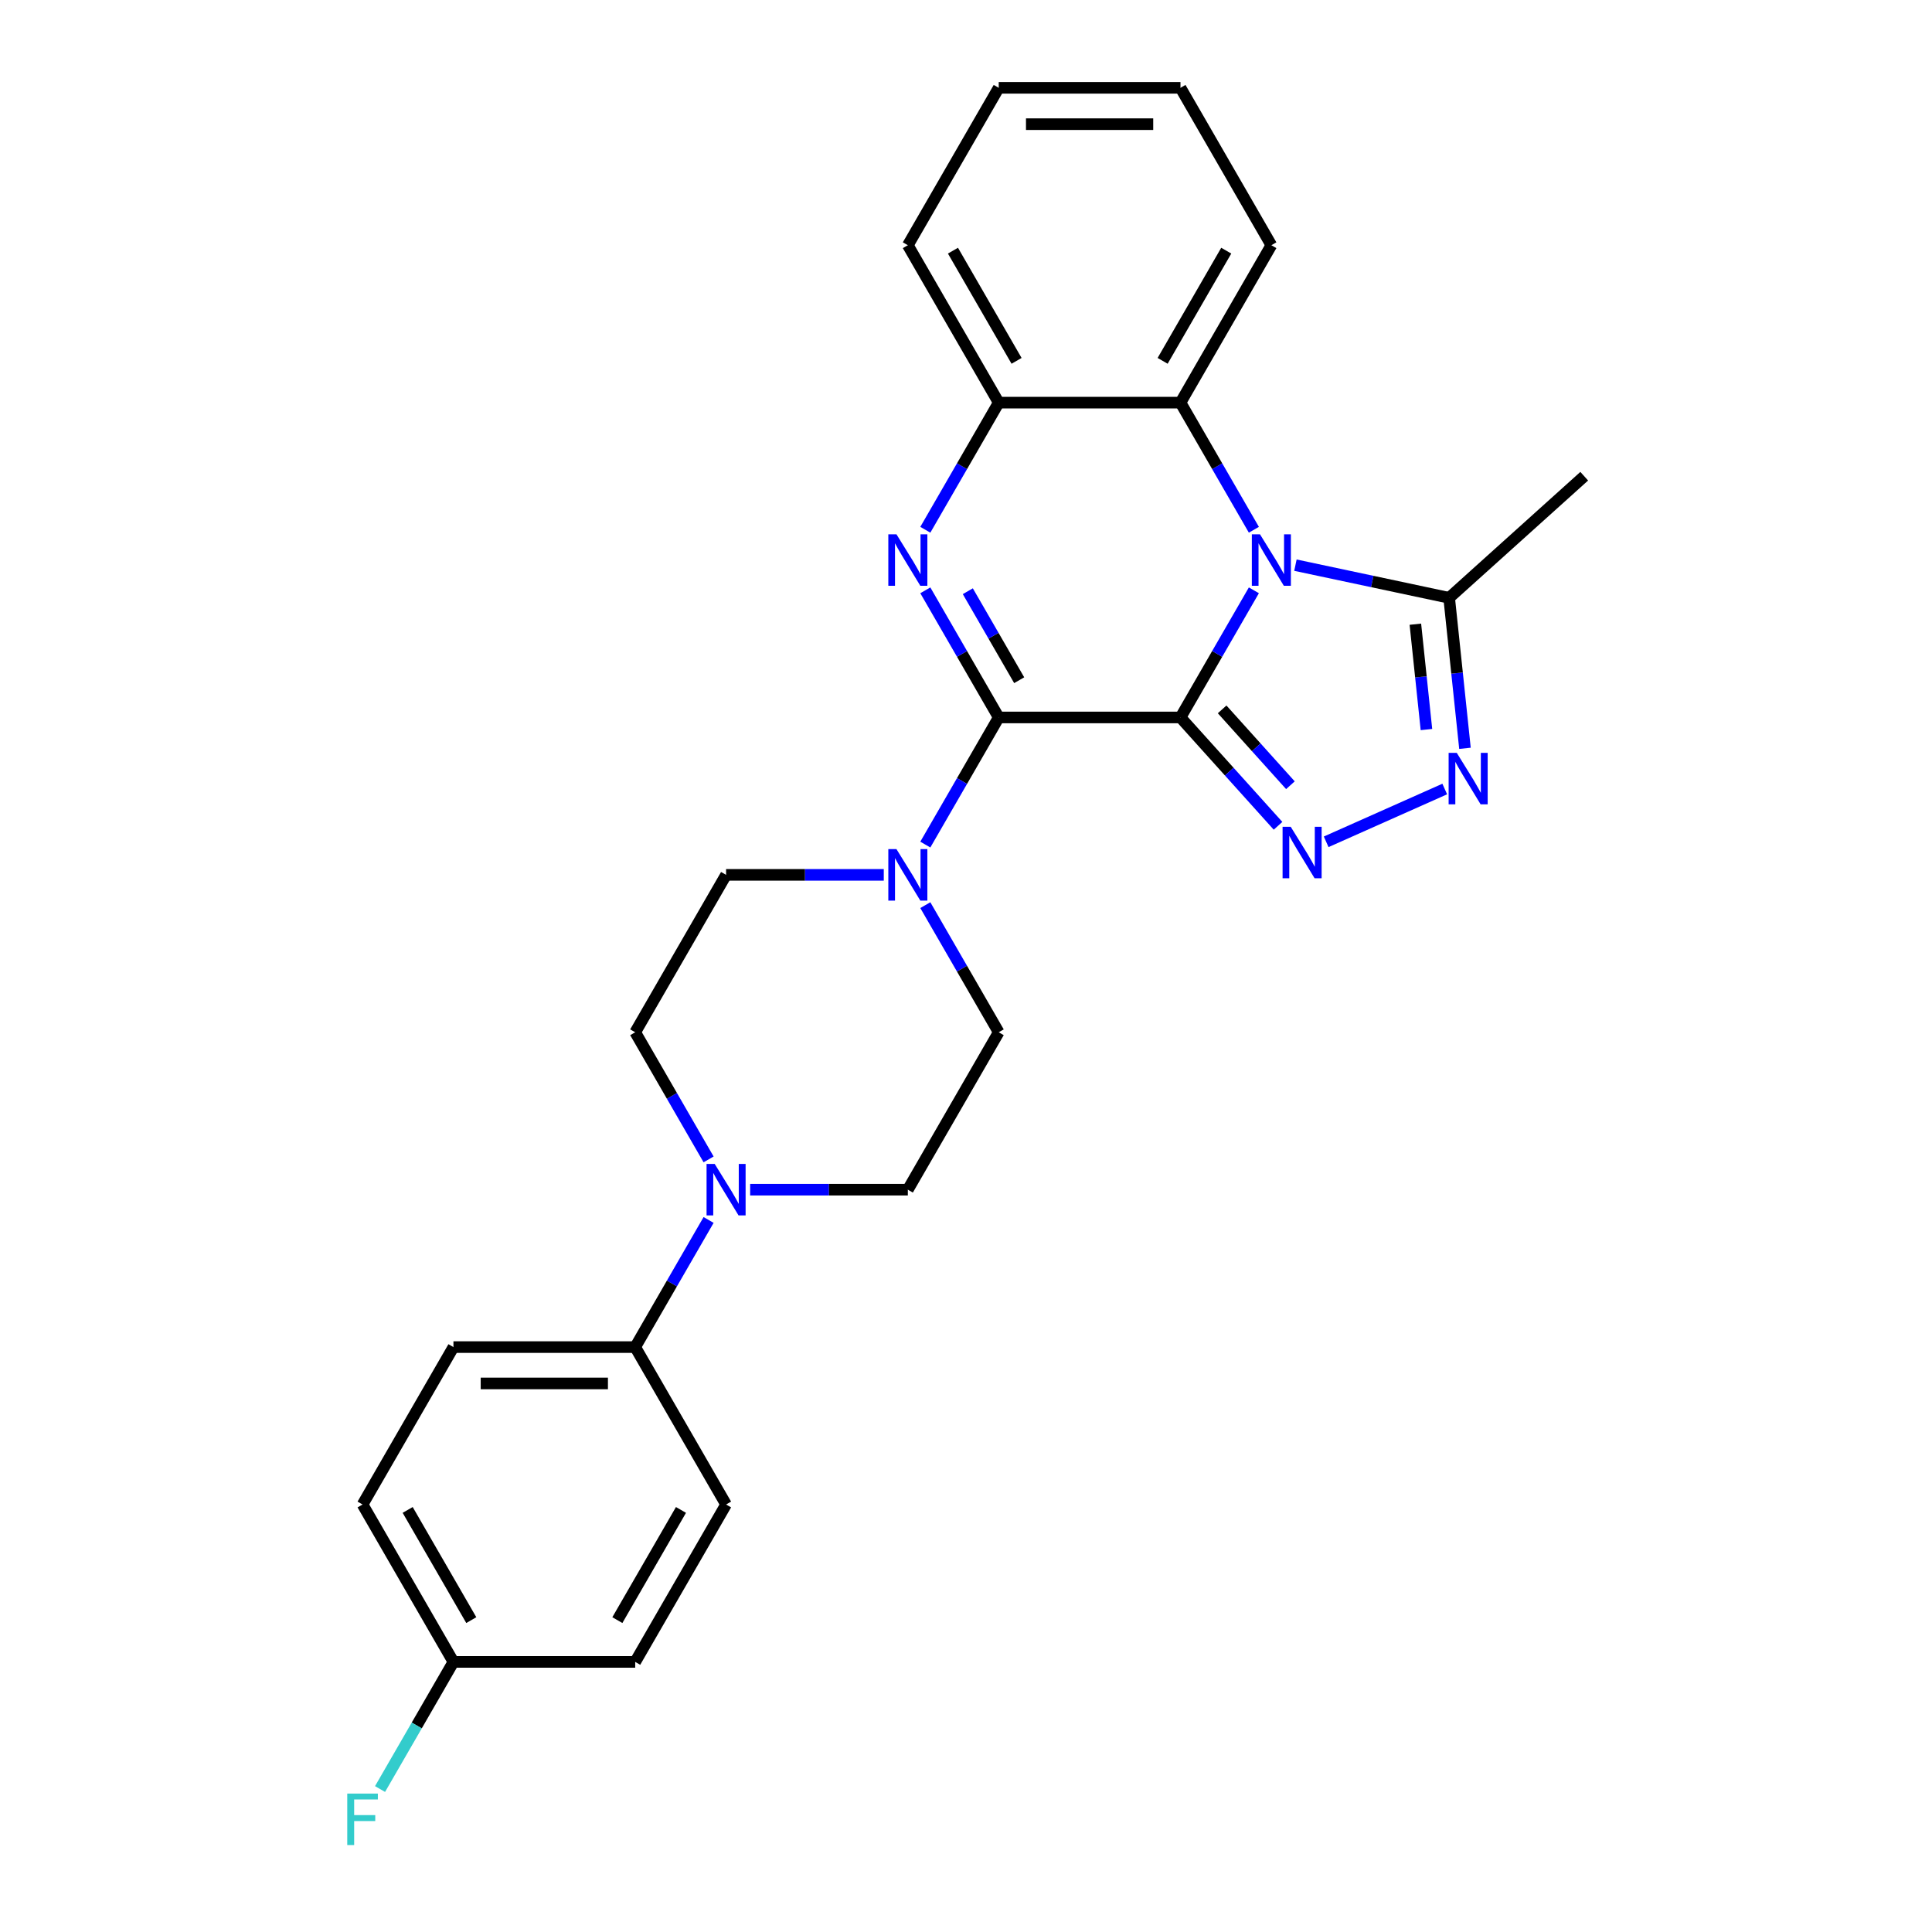 <?xml version='1.0' encoding='iso-8859-1'?>
<svg version='1.1' baseProfile='full'
              xmlns='http://www.w3.org/2000/svg'
                      xmlns:rdkit='http://www.rdkit.org/xml'
                      xmlns:xlink='http://www.w3.org/1999/xlink'
                  xml:space='preserve'
width='1000px' height='1000px' viewBox='0 0 1000 1000'>
<!-- END OF HEADER -->
<rect style='opacity:1.0;fill:#FFFFFF;stroke:none' width='1000' height='1000' x='0' y='0'> </rect>
<path class='bond-0' d='M 611.016,371.353 L 630.011,338.452' style='fill:none;fill-rule:evenodd;stroke:#000000;stroke-width:6px;stroke-linecap:butt;stroke-linejoin:miter;stroke-opacity:1' />
<path class='bond-0' d='M 630.011,338.452 L 649.006,305.552' style='fill:none;fill-rule:evenodd;stroke:#0000FF;stroke-width:6px;stroke-linecap:butt;stroke-linejoin:miter;stroke-opacity:1' />
<path class='bond-1' d='M 611.016,371.353 L 516.937,371.353' style='fill:none;fill-rule:evenodd;stroke:#000000;stroke-width:6px;stroke-linecap:butt;stroke-linejoin:miter;stroke-opacity:1' />
<path class='bond-2' d='M 611.016,371.353 L 636.263,399.393' style='fill:none;fill-rule:evenodd;stroke:#000000;stroke-width:6px;stroke-linecap:butt;stroke-linejoin:miter;stroke-opacity:1' />
<path class='bond-2' d='M 636.263,399.393 L 661.51,427.433' style='fill:none;fill-rule:evenodd;stroke:#0000FF;stroke-width:6px;stroke-linecap:butt;stroke-linejoin:miter;stroke-opacity:1' />
<path class='bond-2' d='M 632.573,367.175 L 650.246,386.803' style='fill:none;fill-rule:evenodd;stroke:#000000;stroke-width:6px;stroke-linecap:butt;stroke-linejoin:miter;stroke-opacity:1' />
<path class='bond-2' d='M 650.246,386.803 L 667.919,406.431' style='fill:none;fill-rule:evenodd;stroke:#0000FF;stroke-width:6px;stroke-linecap:butt;stroke-linejoin:miter;stroke-opacity:1' />
<path class='bond-5' d='M 670.511,292.526 L 710.294,300.982' style='fill:none;fill-rule:evenodd;stroke:#0000FF;stroke-width:6px;stroke-linecap:butt;stroke-linejoin:miter;stroke-opacity:1' />
<path class='bond-5' d='M 710.294,300.982 L 750.078,309.438' style='fill:none;fill-rule:evenodd;stroke:#000000;stroke-width:6px;stroke-linecap:butt;stroke-linejoin:miter;stroke-opacity:1' />
<path class='bond-7' d='M 649.006,274.205 L 630.011,241.304' style='fill:none;fill-rule:evenodd;stroke:#0000FF;stroke-width:6px;stroke-linecap:butt;stroke-linejoin:miter;stroke-opacity:1' />
<path class='bond-7' d='M 630.011,241.304 L 611.016,208.404' style='fill:none;fill-rule:evenodd;stroke:#000000;stroke-width:6px;stroke-linecap:butt;stroke-linejoin:miter;stroke-opacity:1' />
<path class='bond-3' d='M 516.937,371.353 L 497.942,338.452' style='fill:none;fill-rule:evenodd;stroke:#000000;stroke-width:6px;stroke-linecap:butt;stroke-linejoin:miter;stroke-opacity:1' />
<path class='bond-3' d='M 497.942,338.452 L 478.946,305.552' style='fill:none;fill-rule:evenodd;stroke:#0000FF;stroke-width:6px;stroke-linecap:butt;stroke-linejoin:miter;stroke-opacity:1' />
<path class='bond-3' d='M 527.533,352.075 L 514.237,329.045' style='fill:none;fill-rule:evenodd;stroke:#000000;stroke-width:6px;stroke-linecap:butt;stroke-linejoin:miter;stroke-opacity:1' />
<path class='bond-3' d='M 514.237,329.045 L 500.94,306.014' style='fill:none;fill-rule:evenodd;stroke:#0000FF;stroke-width:6px;stroke-linecap:butt;stroke-linejoin:miter;stroke-opacity:1' />
<path class='bond-6' d='M 516.937,371.353 L 497.942,404.254' style='fill:none;fill-rule:evenodd;stroke:#000000;stroke-width:6px;stroke-linecap:butt;stroke-linejoin:miter;stroke-opacity:1' />
<path class='bond-6' d='M 497.942,404.254 L 478.946,437.154' style='fill:none;fill-rule:evenodd;stroke:#0000FF;stroke-width:6px;stroke-linecap:butt;stroke-linejoin:miter;stroke-opacity:1' />
<path class='bond-4' d='M 686.423,435.721 L 747.797,408.396' style='fill:none;fill-rule:evenodd;stroke:#0000FF;stroke-width:6px;stroke-linecap:butt;stroke-linejoin:miter;stroke-opacity:1' />
<path class='bond-8' d='M 478.946,274.205 L 497.942,241.304' style='fill:none;fill-rule:evenodd;stroke:#0000FF;stroke-width:6px;stroke-linecap:butt;stroke-linejoin:miter;stroke-opacity:1' />
<path class='bond-8' d='M 497.942,241.304 L 516.937,208.404' style='fill:none;fill-rule:evenodd;stroke:#000000;stroke-width:6px;stroke-linecap:butt;stroke-linejoin:miter;stroke-opacity:1' />
<path class='bond-26' d='M 758.264,387.328 L 754.171,348.383' style='fill:none;fill-rule:evenodd;stroke:#0000FF;stroke-width:6px;stroke-linecap:butt;stroke-linejoin:miter;stroke-opacity:1' />
<path class='bond-26' d='M 754.171,348.383 L 750.078,309.438' style='fill:none;fill-rule:evenodd;stroke:#000000;stroke-width:6px;stroke-linecap:butt;stroke-linejoin:miter;stroke-opacity:1' />
<path class='bond-26' d='M 738.324,377.612 L 735.458,350.35' style='fill:none;fill-rule:evenodd;stroke:#0000FF;stroke-width:6px;stroke-linecap:butt;stroke-linejoin:miter;stroke-opacity:1' />
<path class='bond-26' d='M 735.458,350.35 L 732.593,323.089' style='fill:none;fill-rule:evenodd;stroke:#000000;stroke-width:6px;stroke-linecap:butt;stroke-linejoin:miter;stroke-opacity:1' />
<path class='bond-21' d='M 750.078,309.438 L 819.992,246.487' style='fill:none;fill-rule:evenodd;stroke:#000000;stroke-width:6px;stroke-linecap:butt;stroke-linejoin:miter;stroke-opacity:1' />
<path class='bond-11' d='M 457.441,452.828 L 416.63,452.828' style='fill:none;fill-rule:evenodd;stroke:#0000FF;stroke-width:6px;stroke-linecap:butt;stroke-linejoin:miter;stroke-opacity:1' />
<path class='bond-11' d='M 416.63,452.828 L 375.819,452.828' style='fill:none;fill-rule:evenodd;stroke:#000000;stroke-width:6px;stroke-linecap:butt;stroke-linejoin:miter;stroke-opacity:1' />
<path class='bond-12' d='M 478.946,468.501 L 497.942,501.402' style='fill:none;fill-rule:evenodd;stroke:#0000FF;stroke-width:6px;stroke-linecap:butt;stroke-linejoin:miter;stroke-opacity:1' />
<path class='bond-12' d='M 497.942,501.402 L 516.937,534.302' style='fill:none;fill-rule:evenodd;stroke:#000000;stroke-width:6px;stroke-linecap:butt;stroke-linejoin:miter;stroke-opacity:1' />
<path class='bond-22' d='M 611.016,208.404 L 658.055,126.929' style='fill:none;fill-rule:evenodd;stroke:#000000;stroke-width:6px;stroke-linecap:butt;stroke-linejoin:miter;stroke-opacity:1' />
<path class='bond-22' d='M 601.777,186.775 L 634.704,129.742' style='fill:none;fill-rule:evenodd;stroke:#000000;stroke-width:6px;stroke-linecap:butt;stroke-linejoin:miter;stroke-opacity:1' />
<path class='bond-27' d='M 611.016,208.404 L 516.937,208.404' style='fill:none;fill-rule:evenodd;stroke:#000000;stroke-width:6px;stroke-linecap:butt;stroke-linejoin:miter;stroke-opacity:1' />
<path class='bond-23' d='M 516.937,208.404 L 469.897,126.929' style='fill:none;fill-rule:evenodd;stroke:#000000;stroke-width:6px;stroke-linecap:butt;stroke-linejoin:miter;stroke-opacity:1' />
<path class='bond-23' d='M 526.176,186.775 L 493.248,129.742' style='fill:none;fill-rule:evenodd;stroke:#000000;stroke-width:6px;stroke-linecap:butt;stroke-linejoin:miter;stroke-opacity:1' />
<path class='bond-9' d='M 388.275,615.777 L 429.086,615.777' style='fill:none;fill-rule:evenodd;stroke:#0000FF;stroke-width:6px;stroke-linecap:butt;stroke-linejoin:miter;stroke-opacity:1' />
<path class='bond-9' d='M 429.086,615.777 L 469.897,615.777' style='fill:none;fill-rule:evenodd;stroke:#000000;stroke-width:6px;stroke-linecap:butt;stroke-linejoin:miter;stroke-opacity:1' />
<path class='bond-10' d='M 366.769,631.45 L 347.774,664.351' style='fill:none;fill-rule:evenodd;stroke:#0000FF;stroke-width:6px;stroke-linecap:butt;stroke-linejoin:miter;stroke-opacity:1' />
<path class='bond-10' d='M 347.774,664.351 L 328.779,697.251' style='fill:none;fill-rule:evenodd;stroke:#000000;stroke-width:6px;stroke-linecap:butt;stroke-linejoin:miter;stroke-opacity:1' />
<path class='bond-28' d='M 366.769,600.103 L 347.774,567.203' style='fill:none;fill-rule:evenodd;stroke:#0000FF;stroke-width:6px;stroke-linecap:butt;stroke-linejoin:miter;stroke-opacity:1' />
<path class='bond-28' d='M 347.774,567.203 L 328.779,534.302' style='fill:none;fill-rule:evenodd;stroke:#000000;stroke-width:6px;stroke-linecap:butt;stroke-linejoin:miter;stroke-opacity:1' />
<path class='bond-15' d='M 328.779,697.251 L 234.7,697.251' style='fill:none;fill-rule:evenodd;stroke:#000000;stroke-width:6px;stroke-linecap:butt;stroke-linejoin:miter;stroke-opacity:1' />
<path class='bond-15' d='M 314.667,716.067 L 248.812,716.067' style='fill:none;fill-rule:evenodd;stroke:#000000;stroke-width:6px;stroke-linecap:butt;stroke-linejoin:miter;stroke-opacity:1' />
<path class='bond-16' d='M 328.779,697.251 L 375.819,778.726' style='fill:none;fill-rule:evenodd;stroke:#000000;stroke-width:6px;stroke-linecap:butt;stroke-linejoin:miter;stroke-opacity:1' />
<path class='bond-14' d='M 375.819,452.828 L 328.779,534.302' style='fill:none;fill-rule:evenodd;stroke:#000000;stroke-width:6px;stroke-linecap:butt;stroke-linejoin:miter;stroke-opacity:1' />
<path class='bond-13' d='M 516.937,534.302 L 469.897,615.777' style='fill:none;fill-rule:evenodd;stroke:#000000;stroke-width:6px;stroke-linecap:butt;stroke-linejoin:miter;stroke-opacity:1' />
<path class='bond-19' d='M 234.7,697.251 L 187.661,778.726' style='fill:none;fill-rule:evenodd;stroke:#000000;stroke-width:6px;stroke-linecap:butt;stroke-linejoin:miter;stroke-opacity:1' />
<path class='bond-18' d='M 375.819,778.726 L 328.779,860.201' style='fill:none;fill-rule:evenodd;stroke:#000000;stroke-width:6px;stroke-linecap:butt;stroke-linejoin:miter;stroke-opacity:1' />
<path class='bond-18' d='M 352.468,781.539 L 319.54,838.572' style='fill:none;fill-rule:evenodd;stroke:#000000;stroke-width:6px;stroke-linecap:butt;stroke-linejoin:miter;stroke-opacity:1' />
<path class='bond-17' d='M 234.7,860.201 L 328.779,860.201' style='fill:none;fill-rule:evenodd;stroke:#000000;stroke-width:6px;stroke-linecap:butt;stroke-linejoin:miter;stroke-opacity:1' />
<path class='bond-20' d='M 234.7,860.201 L 215.705,893.101' style='fill:none;fill-rule:evenodd;stroke:#000000;stroke-width:6px;stroke-linecap:butt;stroke-linejoin:miter;stroke-opacity:1' />
<path class='bond-20' d='M 215.705,893.101 L 196.71,926.002' style='fill:none;fill-rule:evenodd;stroke:#33CCCC;stroke-width:6px;stroke-linecap:butt;stroke-linejoin:miter;stroke-opacity:1' />
<path class='bond-30' d='M 234.7,860.201 L 187.661,778.726' style='fill:none;fill-rule:evenodd;stroke:#000000;stroke-width:6px;stroke-linecap:butt;stroke-linejoin:miter;stroke-opacity:1' />
<path class='bond-30' d='M 243.939,838.572 L 211.012,781.539' style='fill:none;fill-rule:evenodd;stroke:#000000;stroke-width:6px;stroke-linecap:butt;stroke-linejoin:miter;stroke-opacity:1' />
<path class='bond-24' d='M 658.055,126.929 L 611.016,45.455' style='fill:none;fill-rule:evenodd;stroke:#000000;stroke-width:6px;stroke-linecap:butt;stroke-linejoin:miter;stroke-opacity:1' />
<path class='bond-25' d='M 469.897,126.929 L 516.937,45.455' style='fill:none;fill-rule:evenodd;stroke:#000000;stroke-width:6px;stroke-linecap:butt;stroke-linejoin:miter;stroke-opacity:1' />
<path class='bond-29' d='M 611.016,45.455 L 516.937,45.455' style='fill:none;fill-rule:evenodd;stroke:#000000;stroke-width:6px;stroke-linecap:butt;stroke-linejoin:miter;stroke-opacity:1' />
<path class='bond-29' d='M 596.904,64.27 L 531.049,64.27' style='fill:none;fill-rule:evenodd;stroke:#000000;stroke-width:6px;stroke-linecap:butt;stroke-linejoin:miter;stroke-opacity:1' />
<path  class='atom-1' d='M 652.166 276.557
L 660.896 290.669
Q 661.762 292.061, 663.154 294.582
Q 664.546 297.104, 664.622 297.254
L 664.622 276.557
L 668.159 276.557
L 668.159 303.2
L 664.509 303.2
L 655.138 287.771
Q 654.047 285.965, 652.881 283.895
Q 651.752 281.825, 651.413 281.186
L 651.413 303.2
L 647.951 303.2
L 647.951 276.557
L 652.166 276.557
' fill='#0000FF'/>
<path  class='atom-3' d='M 668.077 427.946
L 676.808 442.057
Q 677.673 443.45, 679.066 445.971
Q 680.458 448.492, 680.533 448.643
L 680.533 427.946
L 684.071 427.946
L 684.071 454.589
L 680.42 454.589
L 671.05 439.16
Q 669.959 437.353, 668.792 435.284
Q 667.663 433.214, 667.325 432.574
L 667.325 454.589
L 663.862 454.589
L 663.862 427.946
L 668.077 427.946
' fill='#0000FF'/>
<path  class='atom-4' d='M 464.008 276.557
L 472.739 290.669
Q 473.604 292.061, 474.996 294.582
Q 476.389 297.104, 476.464 297.254
L 476.464 276.557
L 480.001 276.557
L 480.001 303.2
L 476.351 303.2
L 466.981 287.771
Q 465.89 285.965, 464.723 283.895
Q 463.594 281.825, 463.255 281.186
L 463.255 303.2
L 459.793 303.2
L 459.793 276.557
L 464.008 276.557
' fill='#0000FF'/>
<path  class='atom-5' d='M 754.022 389.68
L 762.753 403.792
Q 763.618 405.184, 765.011 407.706
Q 766.403 410.227, 766.478 410.378
L 766.478 389.68
L 770.016 389.68
L 770.016 416.323
L 766.366 416.323
L 756.995 400.894
Q 755.904 399.088, 754.737 397.018
Q 753.608 394.949, 753.27 394.309
L 753.27 416.323
L 749.808 416.323
L 749.808 389.68
L 754.022 389.68
' fill='#0000FF'/>
<path  class='atom-7' d='M 464.008 439.506
L 472.739 453.618
Q 473.604 455.01, 474.996 457.532
Q 476.389 460.053, 476.464 460.203
L 476.464 439.506
L 480.001 439.506
L 480.001 466.149
L 476.351 466.149
L 466.981 450.72
Q 465.89 448.914, 464.723 446.844
Q 463.594 444.774, 463.255 444.135
L 463.255 466.149
L 459.793 466.149
L 459.793 439.506
L 464.008 439.506
' fill='#0000FF'/>
<path  class='atom-10' d='M 369.929 602.455
L 378.66 616.567
Q 379.525 617.959, 380.918 620.481
Q 382.31 623.002, 382.385 623.153
L 382.385 602.455
L 385.923 602.455
L 385.923 629.098
L 382.272 629.098
L 372.902 613.669
Q 371.811 611.863, 370.644 609.793
Q 369.515 607.724, 369.177 607.084
L 369.177 629.098
L 365.715 629.098
L 365.715 602.455
L 369.929 602.455
' fill='#0000FF'/>
<path  class='atom-21' d='M 179.74 928.354
L 195.582 928.354
L 195.582 931.402
L 183.315 931.402
L 183.315 939.493
L 194.228 939.493
L 194.228 942.578
L 183.315 942.578
L 183.315 954.997
L 179.74 954.997
L 179.74 928.354
' fill='#33CCCC'/>
</svg>
